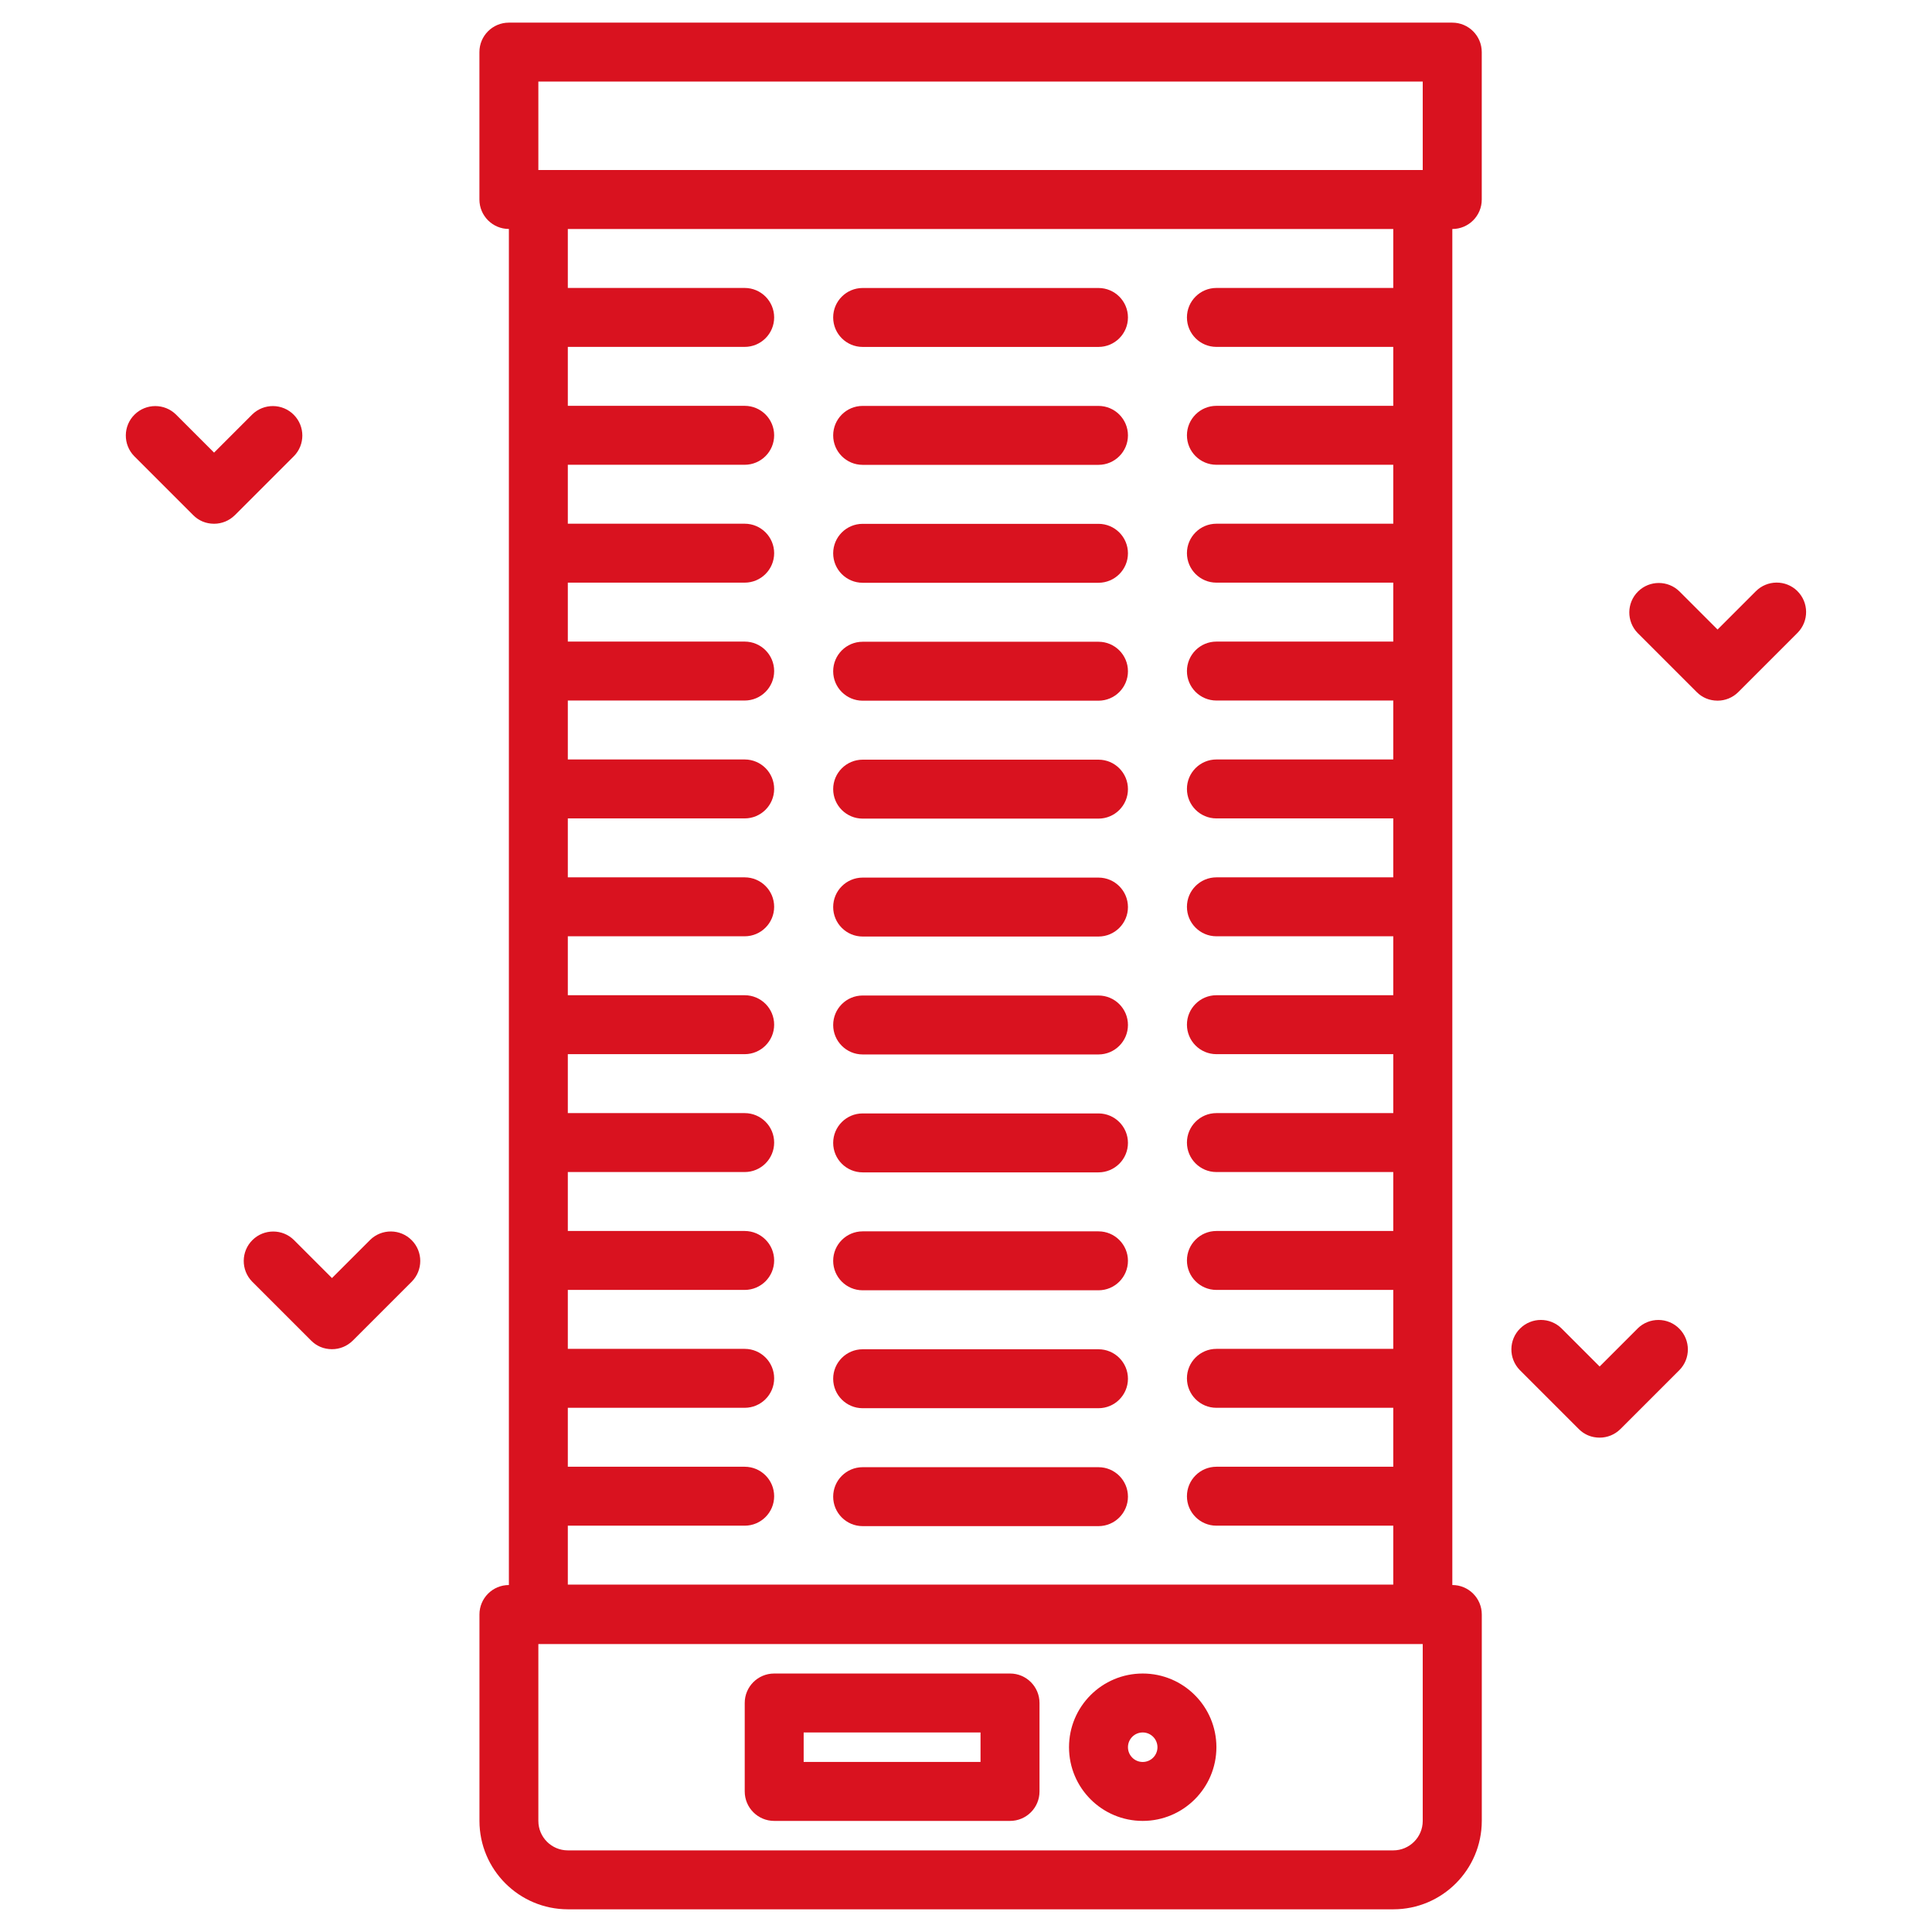 <?xml version="1.0" encoding="UTF-8"?> <svg xmlns="http://www.w3.org/2000/svg" id="Layer_1" data-name="Layer 1" viewBox="0 0 512 512"><defs><style> .cls-1 { fill: #d9121f; stroke-width: 0px; } </style></defs><path class="cls-1" d="m384.86,6h-250.01c-4.31,0-7.81,3.5-7.8,7.81v39.06h0c0,4.32,3.5,7.81,7.81,7.81v359.37h0c-4.31,0-7.81,3.5-7.8,7.81v54.69c.01,12.94,10.5,23.42,23.44,23.44h218.75c12.94-.01,23.42-10.5,23.44-23.44v-54.69h0c0-4.32-3.5-7.82-7.81-7.81V60.69h0c4.31,0,7.81-3.5,7.8-7.81V13.81h0c0-4.32-3.5-7.81-7.81-7.81Zm-242.19,15.62h234.37v23.44h-234.37v-23.44Zm234.37,460.94c0,4.31-3.5,7.81-7.81,7.81h-218.75c-4.31,0-7.81-3.5-7.81-7.81v-46.87h234.37v46.87Zm-7.81-406.25h-46.87c-4.31,0-7.81,3.5-7.81,7.81s3.5,7.81,7.81,7.81h46.87v15.62h-46.87c-4.31,0-7.81,3.5-7.81,7.81s3.5,7.81,7.81,7.81h46.87v15.62h-46.87c-4.31,0-7.81,3.5-7.81,7.81s3.5,7.81,7.81,7.81h46.87v15.62h-46.87c-4.31,0-7.81,3.5-7.81,7.81s3.5,7.81,7.81,7.81h46.87v15.62h-46.87c-4.31,0-7.81,3.5-7.81,7.81s3.5,7.81,7.81,7.81h46.87v15.62h-46.87c-4.31,0-7.81,3.5-7.81,7.81s3.5,7.81,7.81,7.81h46.87v15.62h-46.87c-4.31,0-7.81,3.5-7.81,7.81s3.5,7.81,7.81,7.81h46.87v15.62h-46.87c-4.31,0-7.81,3.5-7.81,7.81s3.5,7.81,7.81,7.81h46.87v15.62h-46.87c-4.31,0-7.81,3.5-7.81,7.81s3.5,7.81,7.81,7.81h46.87v15.62h-46.87c-4.31,0-7.81,3.5-7.81,7.81s3.5,7.81,7.81,7.81h46.87v15.62h-46.87c-4.31,0-7.81,3.5-7.81,7.81s3.5,7.81,7.81,7.81h46.87v15.62h-218.75v-15.62h46.87c4.31,0,7.81-3.5,7.81-7.81s-3.5-7.81-7.81-7.81h-46.87v-15.62h46.87c4.31,0,7.81-3.5,7.81-7.81s-3.5-7.81-7.81-7.81h-46.87v-15.62h46.87c4.31,0,7.81-3.5,7.81-7.81s-3.5-7.81-7.81-7.81h-46.87v-15.62h46.87c4.31,0,7.81-3.5,7.81-7.81s-3.5-7.81-7.81-7.81h-46.87v-15.62h46.87c4.31,0,7.81-3.5,7.81-7.81s-3.5-7.81-7.81-7.81h-46.87v-15.62h46.87c4.31,0,7.81-3.5,7.81-7.81s-3.5-7.81-7.81-7.81h-46.87v-15.62h46.87c4.31,0,7.81-3.5,7.81-7.81s-3.5-7.81-7.81-7.81h-46.87v-15.62h46.87c4.31,0,7.81-3.5,7.81-7.81s-3.5-7.81-7.81-7.81h-46.87v-15.62h46.87c4.31,0,7.81-3.5,7.81-7.81s-3.5-7.81-7.81-7.81h-46.87v-15.62h46.87c4.31,0,7.81-3.5,7.81-7.81s-3.5-7.81-7.81-7.81h-46.87v-15.62h46.87c4.31,0,7.81-3.5,7.81-7.81s-3.5-7.81-7.81-7.81h-46.87v-15.62h218.75v15.62Z"></path><path class="cls-1" d="m228.61,91.94h62.5c4.31,0,7.81-3.5,7.81-7.81s-3.5-7.81-7.81-7.81h-62.5c-4.31,0-7.81,3.5-7.81,7.81s3.5,7.81,7.81,7.81Z"></path><path class="cls-1" d="m228.61,123.19h62.5c4.31,0,7.81-3.5,7.81-7.81s-3.5-7.81-7.81-7.81h-62.5c-4.31,0-7.81,3.5-7.81,7.81s3.5,7.81,7.81,7.81Z"></path><path class="cls-1" d="m228.61,154.44h62.5c4.31,0,7.81-3.5,7.81-7.81s-3.5-7.81-7.81-7.81h-62.5c-4.31,0-7.81,3.5-7.81,7.81s3.5,7.81,7.81,7.81Z"></path><path class="cls-1" d="m228.61,185.69h62.5c4.31,0,7.81-3.5,7.81-7.81s-3.5-7.81-7.81-7.81h-62.5c-4.31,0-7.81,3.5-7.81,7.81s3.5,7.81,7.81,7.81Z"></path><path class="cls-1" d="m228.61,216.94h62.5c4.31,0,7.81-3.5,7.81-7.81s-3.5-7.81-7.81-7.81h-62.5c-4.31,0-7.81,3.5-7.81,7.81s3.5,7.81,7.81,7.81Z"></path><path class="cls-1" d="m228.61,248.19h62.5c4.31,0,7.81-3.5,7.81-7.81s-3.5-7.81-7.81-7.81h-62.5c-4.31,0-7.81,3.5-7.81,7.81s3.5,7.81,7.81,7.81Z"></path><path class="cls-1" d="m228.61,279.44h62.5c4.31,0,7.81-3.5,7.81-7.81s-3.5-7.81-7.81-7.81h-62.5c-4.31,0-7.81,3.5-7.81,7.81s3.5,7.81,7.81,7.81Z"></path><path class="cls-1" d="m228.61,310.69h62.5c4.31,0,7.81-3.5,7.81-7.81s-3.5-7.81-7.81-7.81h-62.5c-4.31,0-7.81,3.5-7.81,7.81s3.5,7.81,7.81,7.81Z"></path><path class="cls-1" d="m228.61,341.94h62.5c4.31,0,7.81-3.5,7.81-7.81s-3.5-7.81-7.81-7.81h-62.5c-4.31,0-7.81,3.5-7.81,7.81s3.5,7.81,7.81,7.81Z"></path><path class="cls-1" d="m228.61,373.19h62.5c4.31,0,7.81-3.5,7.81-7.81s-3.5-7.81-7.81-7.81h-62.5c-4.31,0-7.81,3.5-7.81,7.81s3.5,7.81,7.81,7.81Z"></path><path class="cls-1" d="m228.61,404.44h62.5c4.31,0,7.81-3.5,7.81-7.81s-3.5-7.81-7.81-7.81h-62.5c-4.31,0-7.81,3.5-7.81,7.81s3.5,7.81,7.81,7.81Z"></path><path class="cls-1" d="m302.83,482.56c10.78,0,19.52-8.75,19.53-19.53,0-10.79-8.74-19.53-19.53-19.53s-19.53,8.74-19.53,19.53,8.74,19.53,19.53,19.53Zm0-23.44c2.16,0,3.9,1.75,3.91,3.91,0,2.16-1.75,3.91-3.91,3.91s-3.91-1.75-3.91-3.91,1.75-3.91,3.91-3.91Z"></path><path class="cls-1" d="m205.17,482.56h62.51c4.31,0,7.81-3.5,7.8-7.81v-23.44h0c0-4.32-3.5-7.82-7.81-7.81h-62.51c-4.31,0-7.81,3.5-7.8,7.81v23.44h0c0,4.32,3.5,7.81,7.81,7.81Zm7.81-23.44h46.87v7.81h-46.87v-7.81Z"></path><path class="cls-1" d="m476.32,156.63c-3.08-3.02-8.02-2.98-11.05.1l-10.1,10.1-10.1-10.1c-3.04-2.98-7.91-2.98-10.95,0-3.08,3.02-3.12,7.97-.1,11.05l15.62,15.62s.05.05.08.07c.16.15.31.3.48.44.12.1.25.19.38.29.08.06.15.11.23.17.12.08.26.16.38.23.09.05.18.11.27.16.12.06.24.12.36.18.11.05.21.11.33.15.12.05.24.09.36.13.12.04.24.09.36.13.13.04.27.07.41.1.11.03.22.06.34.08.18.04.36.06.54.08.07,0,.15.03.22.03.26.03.52.04.79.04.02,0,.04,0,.05,0,2.01-.01,3.94-.8,5.38-2.21.03-.03.06-.05.08-.08,0,0,0,0,0,0,0,0,0,0,0,0l15.62-15.62s.07-.07.1-.1c3.02-3.08,2.98-8.02-.1-11.05Z"></path><path class="cls-1" d="m434.02,352.04l-10.1,10.1-10.1-10.1c-3.04-2.99-7.91-2.99-10.95,0-3.08,3.02-3.12,7.97-.1,11.05l15.62,15.62s.05.05.08.07c.16.15.31.3.48.44.12.1.25.19.38.29.08.06.15.11.23.17.12.08.26.16.38.23.09.05.18.11.27.16.12.06.24.12.36.18.11.05.21.11.33.15.12.05.24.09.36.13.12.04.24.09.36.13.13.04.27.07.41.1.11.03.22.06.34.08.18.04.36.06.54.08.07,0,.15.03.22.03.26.03.52.04.79.04,2.05,0,4.01-.8,5.46-2.23.02-.02.04-.03.06-.05,0,0,0,0,0,0,0,0,0,0,0,0l15.62-15.62c2.99-3.04,2.99-7.91,0-10.95-3.02-3.08-7.97-3.12-11.05-.1Z"></path><path class="cls-1" d="m98.08,328.6l-10.1,10.1-10.1-10.1c-3.04-2.98-7.91-2.98-10.95,0-3.08,3.02-3.12,7.97-.1,11.05l15.62,15.62s.05.05.08.07c.16.15.31.3.48.44.12.1.25.19.38.29.08.06.15.11.23.17.12.08.26.16.38.23.09.05.18.11.27.16.12.06.24.12.36.18.11.05.21.11.33.15.12.05.24.09.36.13.12.04.24.09.36.13.13.04.27.07.41.1.11.03.22.06.34.08.18.04.36.06.54.08.07,0,.15.03.22.03.26.03.52.04.79.04,2.05,0,4.01-.8,5.47-2.24.02-.02.04-.03.06-.05,0,0,0,0,0,0,0,0,0,0,0,0l15.62-15.62c2.99-3.04,2.99-7.91,0-10.95-3.02-3.08-7.97-3.12-11.05-.1Z"></path><path class="cls-1" d="m77.88,120.9c2.99-3.04,2.99-7.91,0-10.95-3.02-3.08-7.97-3.12-11.05-.1l-10.1,10.1-10.1-10.1c-3.04-2.98-7.91-2.98-10.95,0-3.08,3.02-3.12,7.97-.1,11.05l15.62,15.62s.05.05.08.07c.16.15.31.3.48.44.12.1.25.19.38.29.08.06.15.11.23.17.12.08.26.16.38.23.09.05.18.11.27.16.12.06.24.12.36.18.11.05.21.11.33.15.12.05.24.09.36.13.12.04.24.09.36.13.13.04.27.07.41.1.11.03.22.06.34.08.18.04.36.06.54.08.07,0,.15.03.22.03.26.03.52.04.79.04,2.05,0,4.01-.8,5.47-2.24.02-.02.04-.03.06-.05,0,0,0,0,0,0,0,0,0,0,0,0l15.62-15.62Z"></path></svg> 